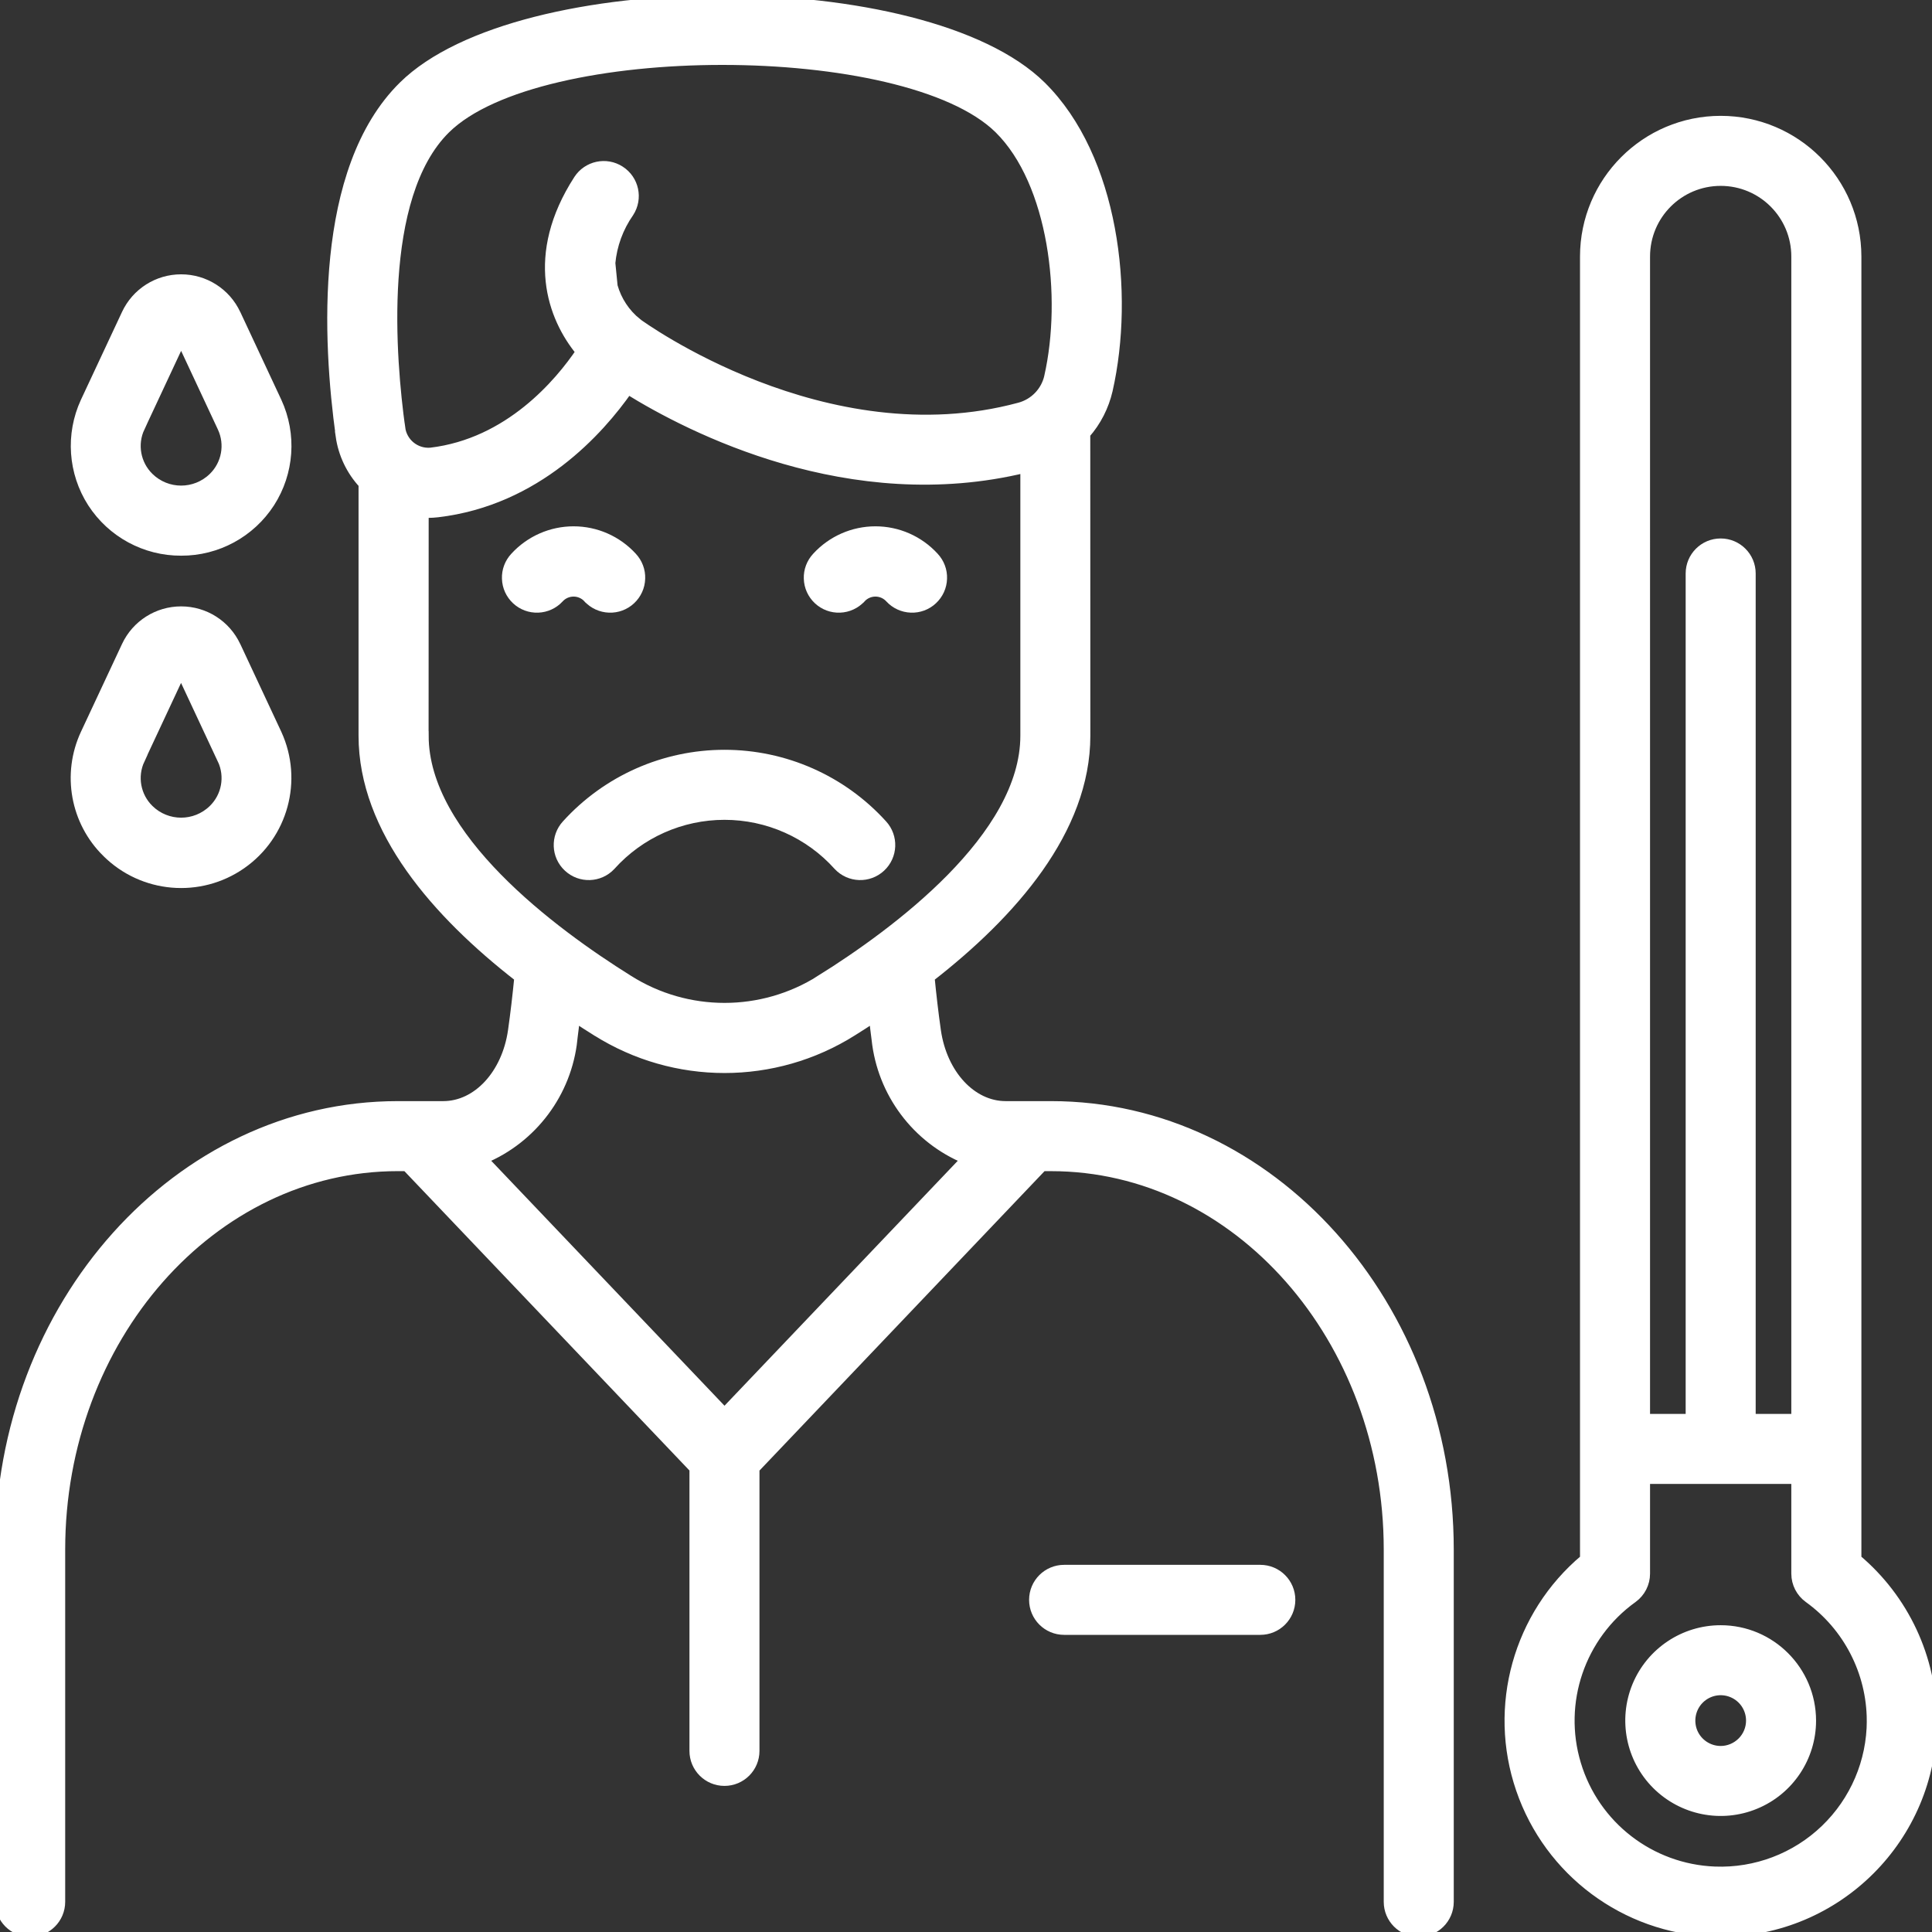 <?xml version="1.0" encoding="UTF-8"?> <svg xmlns="http://www.w3.org/2000/svg" viewBox="0 0 100 100" fill-rule="evenodd"><rect x="0" y="0" width="100" height="100" fill="#333333" stroke="none"/><path d="m0 98.438c0 0.863 0.699 1.562 1.562 1.562s1.562-0.699 1.562-1.562v-18.23c0-10.938 7.836-19.84 17.465-19.84h0.449l14.898 15.645v14.613c0 0.863 0.699 1.562 1.562 1.562s1.562-0.699 1.562-1.562v-14.609l14.898-15.648h0.449c9.629 0 17.465 8.898 17.465 19.84v18.23c0 0.863 0.699 1.562 1.562 1.562s1.562-0.699 1.562-1.562v-18.23c0-12.664-9.234-22.965-20.59-22.965h-2.352c-1.766 0-3.277-1.637-3.602-3.887-0.133-0.934-0.238-1.852-0.328-2.766 4.25-3.305 8.062-7.625 8.062-12.512l-0.004-15.617c0.57-0.648 0.965-1.426 1.16-2.266 1.137-5.016 0.316-12.035-3.445-15.746-6.016-5.93-27.004-5.934-33.023 0-4.406 4.344-3.926 13.219-3.246 18.125h-0.004c0.133 0.926 0.547 1.793 1.184 2.477v13.027c0 4.887 3.812 9.207 8.062 12.512-0.09 0.914-0.195 1.832-0.328 2.766-0.324 2.254-1.836 3.887-3.602 3.887h-2.356c-11.352 0-20.59 10.301-20.59 22.965zm20.723-76.293c-0.48-3.481-1.219-11.961 2.344-15.473 2.41-2.375 8.363-3.562 14.32-3.562s11.91 1.188 14.32 3.559c2.812 2.773 3.527 8.703 2.59 12.832v0.004c-0.176 0.77-0.766 1.379-1.531 1.582-10.066 2.719-19.633-4.254-19.793-4.371v-0.004c-0.605-0.484-1.043-1.148-1.254-1.895l-0.117-1.184h-0.004c0.086-0.949 0.418-1.855 0.965-2.637 0.469-0.727 0.262-1.691-0.465-2.16-0.723-0.469-1.691-0.262-2.16 0.461-2.531 3.918-1.359 7.129 0.117 8.91-1.086 1.609-3.695 4.734-7.769 5.215-0.777 0.059-1.465-0.5-1.562-1.277zm1.211 15.934 0.004-11.543c0.066 0.004 0.133 0.02 0.199 0.02 0.172 0 0.344-0.012 0.512-0.031 5.137-0.605 8.383-4.258 9.855-6.367 3.227 2.004 11.5 6.266 20.559 4.062v13.859c0 5.242-6.641 10.172-10.598 12.645h0.004c-3.035 1.914-6.902 1.914-9.934 0-3.961-2.473-10.598-7.402-10.598-12.645zm7.699 15.719c0.055-0.383 0.09-0.754 0.137-1.133 0.371 0.246 0.738 0.48 1.105 0.711h0.004c4.047 2.551 9.199 2.551 13.242 0 0.363-0.227 0.734-0.465 1.105-0.711 0.047 0.379 0.082 0.75 0.137 1.133 0.293 2.762 2.074 5.141 4.637 6.199l-12.5 13.125-12.5-13.125c2.562-1.059 4.344-3.438 4.637-6.199z" fill="#ffffff" stroke-width="0.5" stroke="#ffffff"></path><path d="m43.387 44.809c0.59 0.629 1.574 0.66 2.203 0.074 0.629-0.586 0.668-1.57 0.086-2.203-2.094-2.309-5.062-3.621-8.176-3.621s-6.082 1.312-8.176 3.621c-0.582 0.633-0.547 1.617 0.086 2.203 0.629 0.586 1.613 0.555 2.203-0.074 1.5-1.672 3.641-2.625 5.887-2.625s4.387 0.953 5.887 2.625z" fill="#ffffff" stroke-width="0.5" stroke="#ffffff"></path><path d="m44.562 30.961c0.191-0.211 0.465-0.332 0.75-0.332s0.559 0.121 0.75 0.332c0.281 0.305 0.672 0.484 1.09 0.5 0.414 0.016 0.816-0.133 1.121-0.418 0.305-0.285 0.484-0.676 0.496-1.094 0.016-0.414-0.137-0.816-0.422-1.121-0.781-0.852-1.879-1.336-3.035-1.336-1.152 0-2.254 0.484-3.035 1.336-0.285 0.305-0.438 0.707-0.422 1.121 0.012 0.418 0.191 0.809 0.496 1.094 0.305 0.285 0.707 0.434 1.125 0.418 0.414-0.016 0.805-0.195 1.086-0.5z" fill="#ffffff" stroke-width="0.5" stroke="#ffffff"></path><path d="m30.438 30.961c0.281 0.305 0.672 0.484 1.09 0.5 0.414 0.016 0.816-0.133 1.121-0.418 0.305-0.285 0.484-0.676 0.496-1.094 0.016-0.414-0.137-0.816-0.422-1.121-0.781-0.852-1.879-1.336-3.035-1.336-1.152 0-2.254 0.484-3.035 1.336-0.285 0.305-0.438 0.707-0.422 1.121 0.012 0.418 0.191 0.809 0.496 1.094 0.305 0.285 0.707 0.434 1.125 0.418 0.414-0.016 0.805-0.195 1.086-0.5 0.191-0.211 0.465-0.332 0.75-0.332s0.559 0.121 0.75 0.332z" fill="#ffffff" stroke-width="0.5" stroke="#ffffff"></path><path d="m55.078 81.246c-0.863 0-1.562 0.699-1.562 1.562 0 0.863 0.699 1.562 1.562 1.562h10.156c0.863 0 1.562-0.699 1.562-1.562 0-0.863-0.699-1.562-1.562-1.562z" fill="#ffffff" stroke-width="0.5" stroke="#ffffff"></path><path d="m89.062 6.246c-3.883 0.004-7.027 3.148-7.031 7.031v67.414c-3.461 2.902-4.781 7.641-3.316 11.914 1.465 4.277 5.406 7.211 9.922 7.383 0.145 0.004 0.285 0.008 0.43 0.008 6.039-0.004 10.934-4.902 10.934-10.938-0.008-3.231-1.438-6.289-3.906-8.367v-67.414c-0.004-3.883-3.148-7.027-7.031-7.031zm-3.906 7.031c0-2.16 1.75-3.906 3.906-3.906s3.906 1.746 3.906 3.906v60.156h-2.344v-43.75c0-0.863-0.699-1.562-1.562-1.562s-1.562 0.699-1.562 1.562v43.75h-2.344zm11.719 75.781c0 2.125-0.867 4.156-2.398 5.629s-3.598 2.258-5.719 2.176c-3.332-0.129-6.219-2.359-7.176-5.555-0.961-3.191 0.215-6.644 2.926-8.59 0.406-0.293 0.648-0.762 0.648-1.266v-4.894h7.812v4.894c0 0.504 0.242 0.973 0.648 1.266 2.039 1.469 3.25 3.828 3.258 6.34z" fill="#ffffff" stroke-width="0.5" stroke="#ffffff"></path><path d="m89.062 84.371c-1.895 0-3.606 1.141-4.332 2.891-0.723 1.754-0.324 3.769 1.016 5.109 1.344 1.34 3.359 1.742 5.109 1.016 1.754-0.723 2.894-2.434 2.894-4.328-0.004-2.59-2.102-4.688-4.688-4.688zm0 6.25c-0.633 0-1.203-0.383-1.445-0.965-0.238-0.586-0.105-1.258 0.34-1.703 0.449-0.449 1.121-0.582 1.703-0.34 0.586 0.242 0.965 0.812 0.965 1.445 0 0.414-0.164 0.809-0.457 1.102-0.293 0.293-0.691 0.461-1.105 0.461z" fill="#ffffff" stroke-width="0.5" stroke="#ffffff"></path><path d="m9.375 28.512c1.859 0.008 3.59-0.934 4.598-2.492 1.004-1.562 1.141-3.531 0.363-5.219l-2.129-4.555v0.004c-0.516-1.102-1.617-1.801-2.832-1.801s-2.316 0.699-2.832 1.801l-2.129 4.551c-0.777 1.688-0.641 3.656 0.363 5.219 1.008 1.559 2.742 2.5 4.598 2.492zm-2.129-6.387 2.129-4.555 2.129 4.555c0.41 0.875 0.219 1.914-0.473 2.586-0.922 0.898-2.391 0.898-3.312 0-0.691-0.672-0.883-1.711-0.473-2.586z" fill="#ffffff" stroke-width="0.5" stroke="#ffffff"></path><path d="m5.527 44.129c1.871 1.859 4.805 2.113 6.969 0.605 2.164-1.508 2.938-4.348 1.84-6.746l-2.129-4.555v0.004c-0.516-1.102-1.617-1.801-2.832-1.801s-2.316 0.699-2.832 1.801l-2.129 4.551c-0.965 2.078-0.52 4.539 1.113 6.141zm1.715-4.816 2.129-4.555 2.129 4.555h0.004c0.41 0.875 0.219 1.914-0.473 2.586-0.922 0.898-2.391 0.898-3.312 0-0.691-0.672-0.883-1.711-0.473-2.586z" fill="#ffffff" stroke-width="0.5" stroke="#ffffff"></path></svg> 